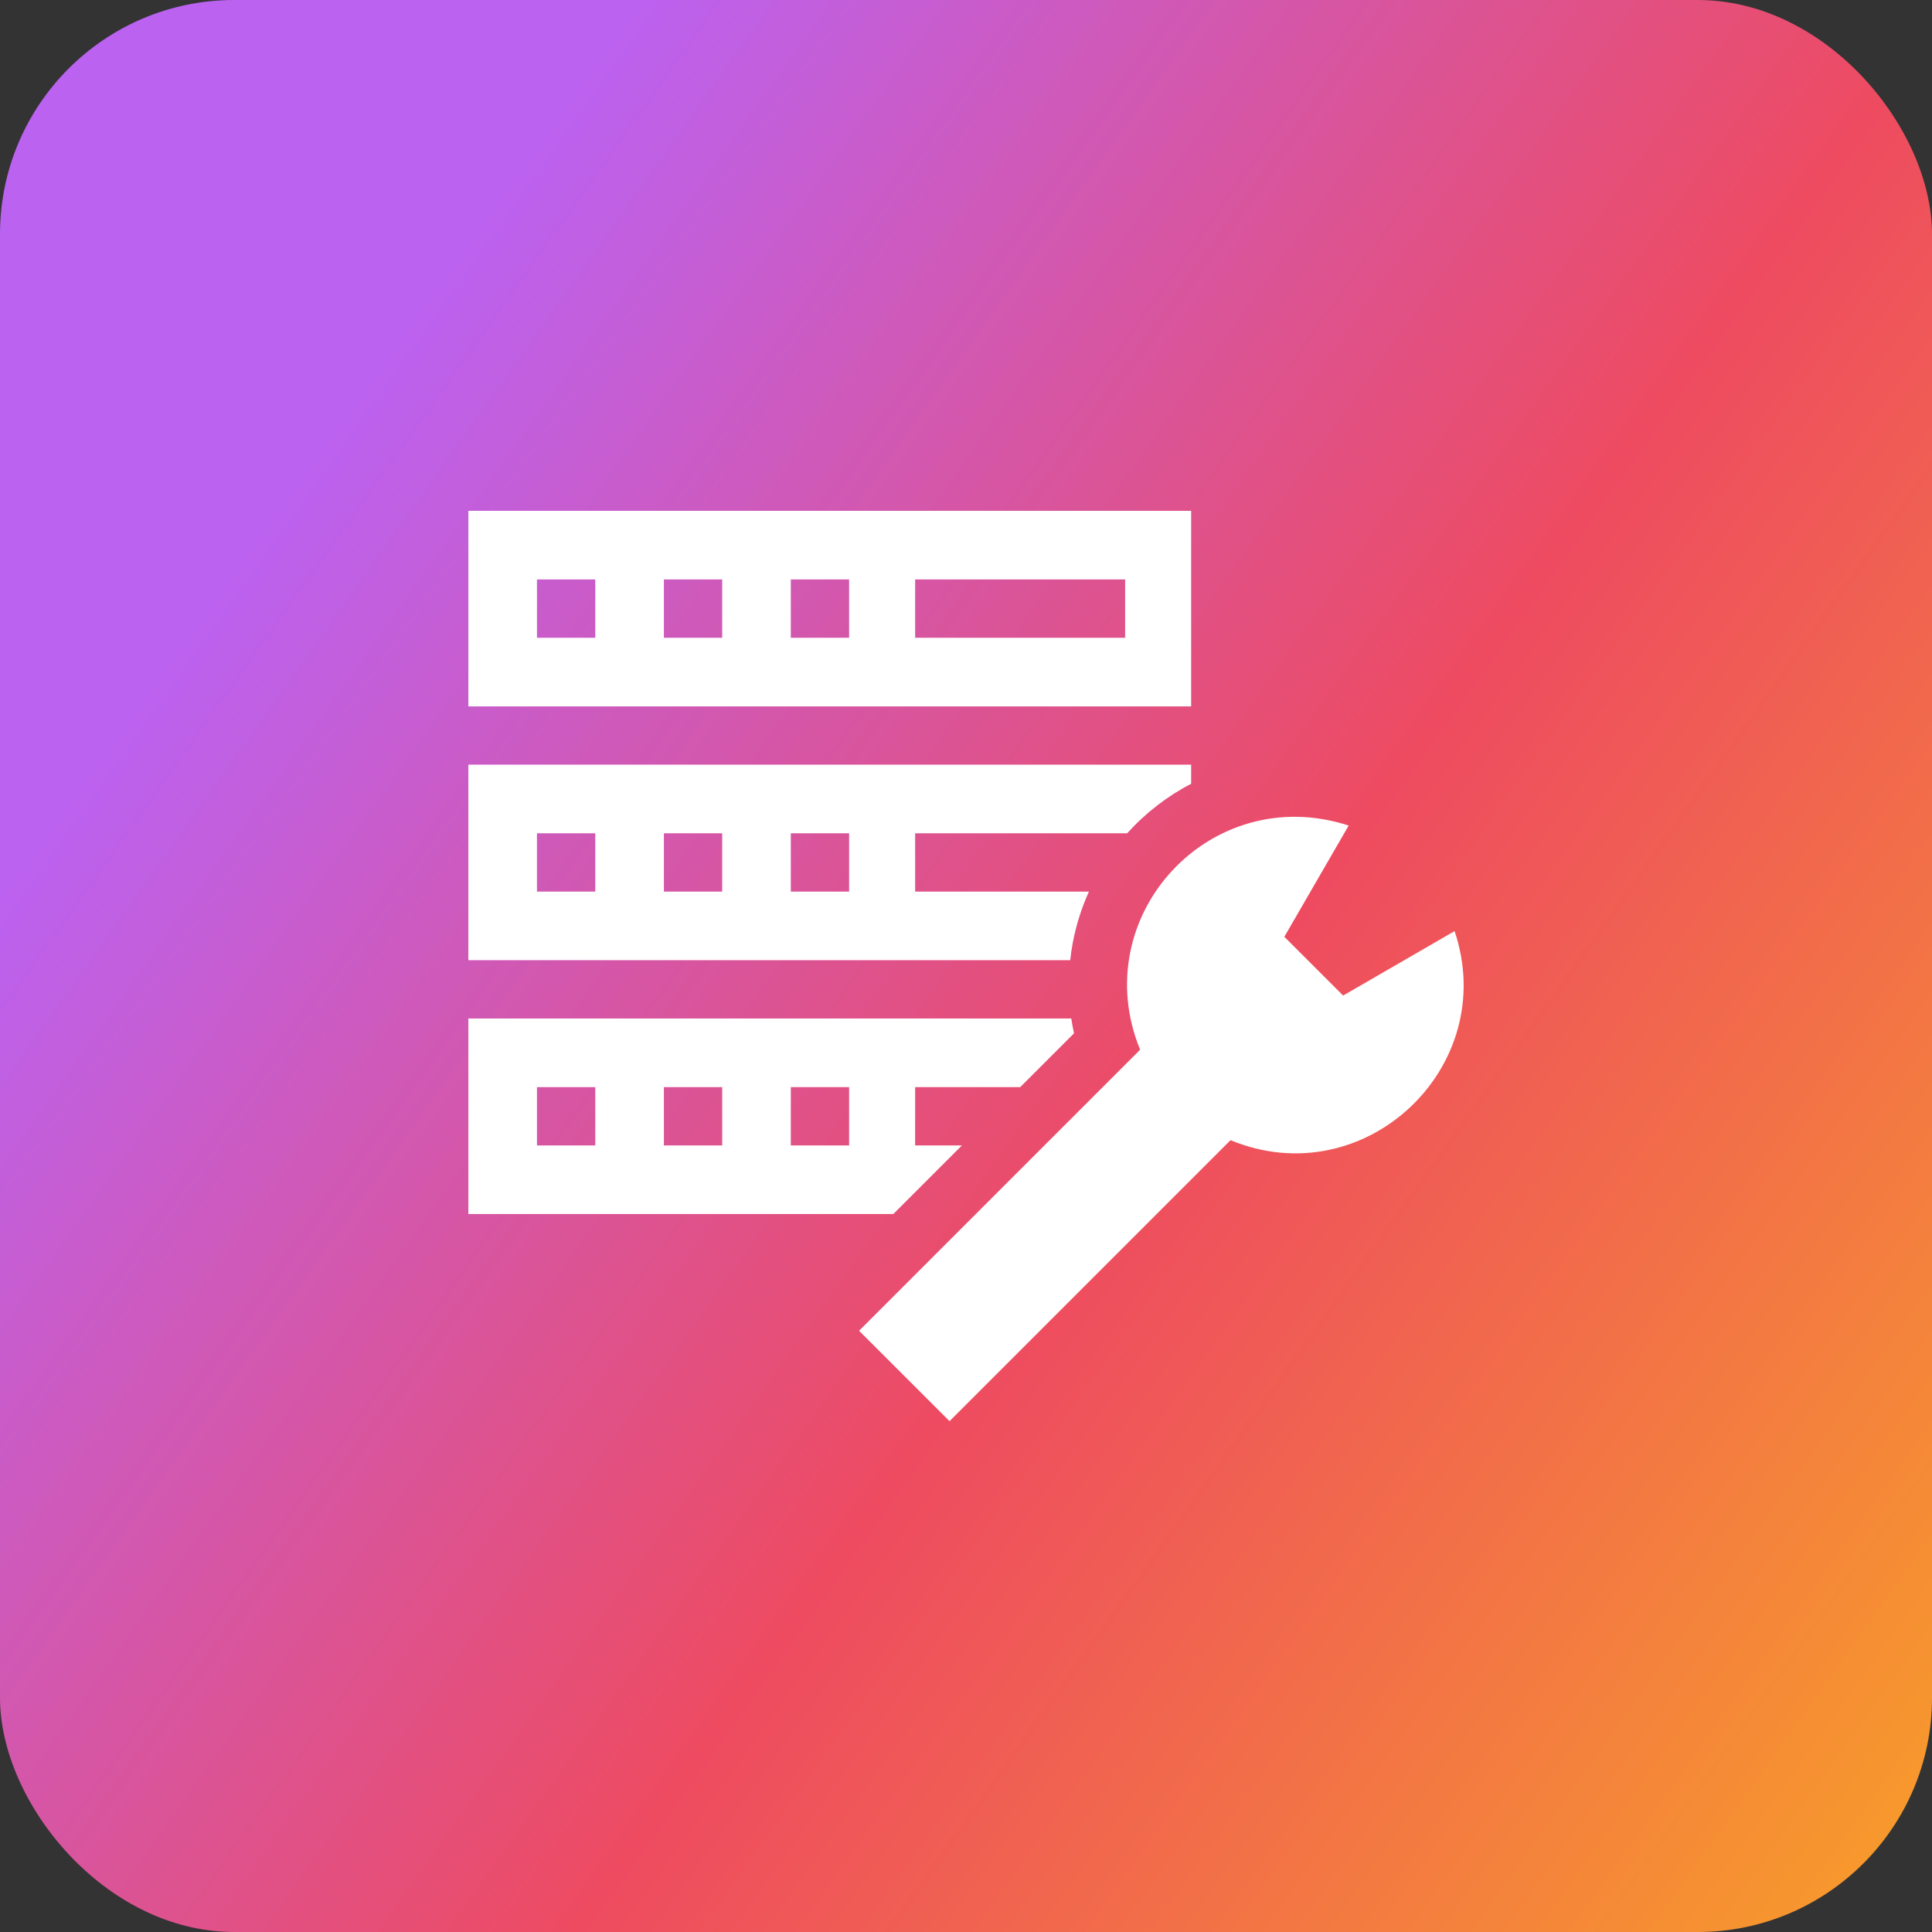 <svg width="132" height="132" viewBox="0 0 132 132" fill="none" xmlns="http://www.w3.org/2000/svg">
<rect x="0" y="0" width="132" height="132" fill="#333333" stroke="none"/>
<rect width="132" height="132" rx="16" fill="url(#paint0_linear_446_35638)"/>
<g clip-path="url(#clip0_446_35638)">
<path d="M81.383 34.902H32V48.261H81.383V34.902ZM40.671 43.573H36.687V39.589H40.671V43.573ZM49.343 43.573H45.359V39.589H49.343V43.573ZM58.014 43.573H54.03V39.589H58.014V43.573ZM76.872 43.573H62.525V39.589H76.872V43.573Z" fill="white"/>
<path d="M73.294 64.417C73.524 63.2 73.896 62.026 74.399 60.916H62.525V56.932H77.011C78.256 55.551 79.764 54.386 81.383 53.549V52.245H32V65.603H73.119C73.161 65.207 73.22 64.811 73.294 64.417ZM40.671 60.916H36.687V56.932H40.671V60.916ZM49.343 60.916H45.359V56.932H49.343V60.916ZM58.014 60.916H54.03V56.932H58.014V60.916Z" fill="white"/>
<path d="M65.72 78.259H62.525V74.275H69.704L73.379 70.6C73.306 70.264 73.244 69.927 73.193 69.587H32V82.946H61.035L65.72 78.259ZM40.671 78.259H36.687V74.275H40.671V78.259ZM49.343 78.259H45.359V74.275H49.343V78.259ZM58.014 78.259H54.03V74.275H58.014V78.259Z" fill="white"/>
<path d="M99.381 63.616L91.766 68.02L87.75 64.004L92.146 56.404C82.704 53.34 74.173 62.595 77.895 71.721C71.723 77.893 64.867 84.749 58.695 90.921L64.875 97.099C69.747 92.227 79.235 82.739 84.074 77.9C93.216 81.683 102.515 72.914 99.381 63.616Z" fill="white"/>
</g>
<defs>
<linearGradient id="paint0_linear_446_35638" x1="-8.286" y1="4.995" x2="167.105" y2="129.896" gradientUnits="userSpaceOnUse">
<stop offset="0.181" stop-color="#BB62F1"/>
<stop offset="0.523" stop-color="#EE4B60"/>
<stop offset="0.997" stop-color="#FBBD15"/>
</linearGradient>
<clipPath id="clip0_446_35638">
<rect width="68" height="68" fill="white" transform="translate(32 32)"/>
</clipPath>
</defs>
</svg>
